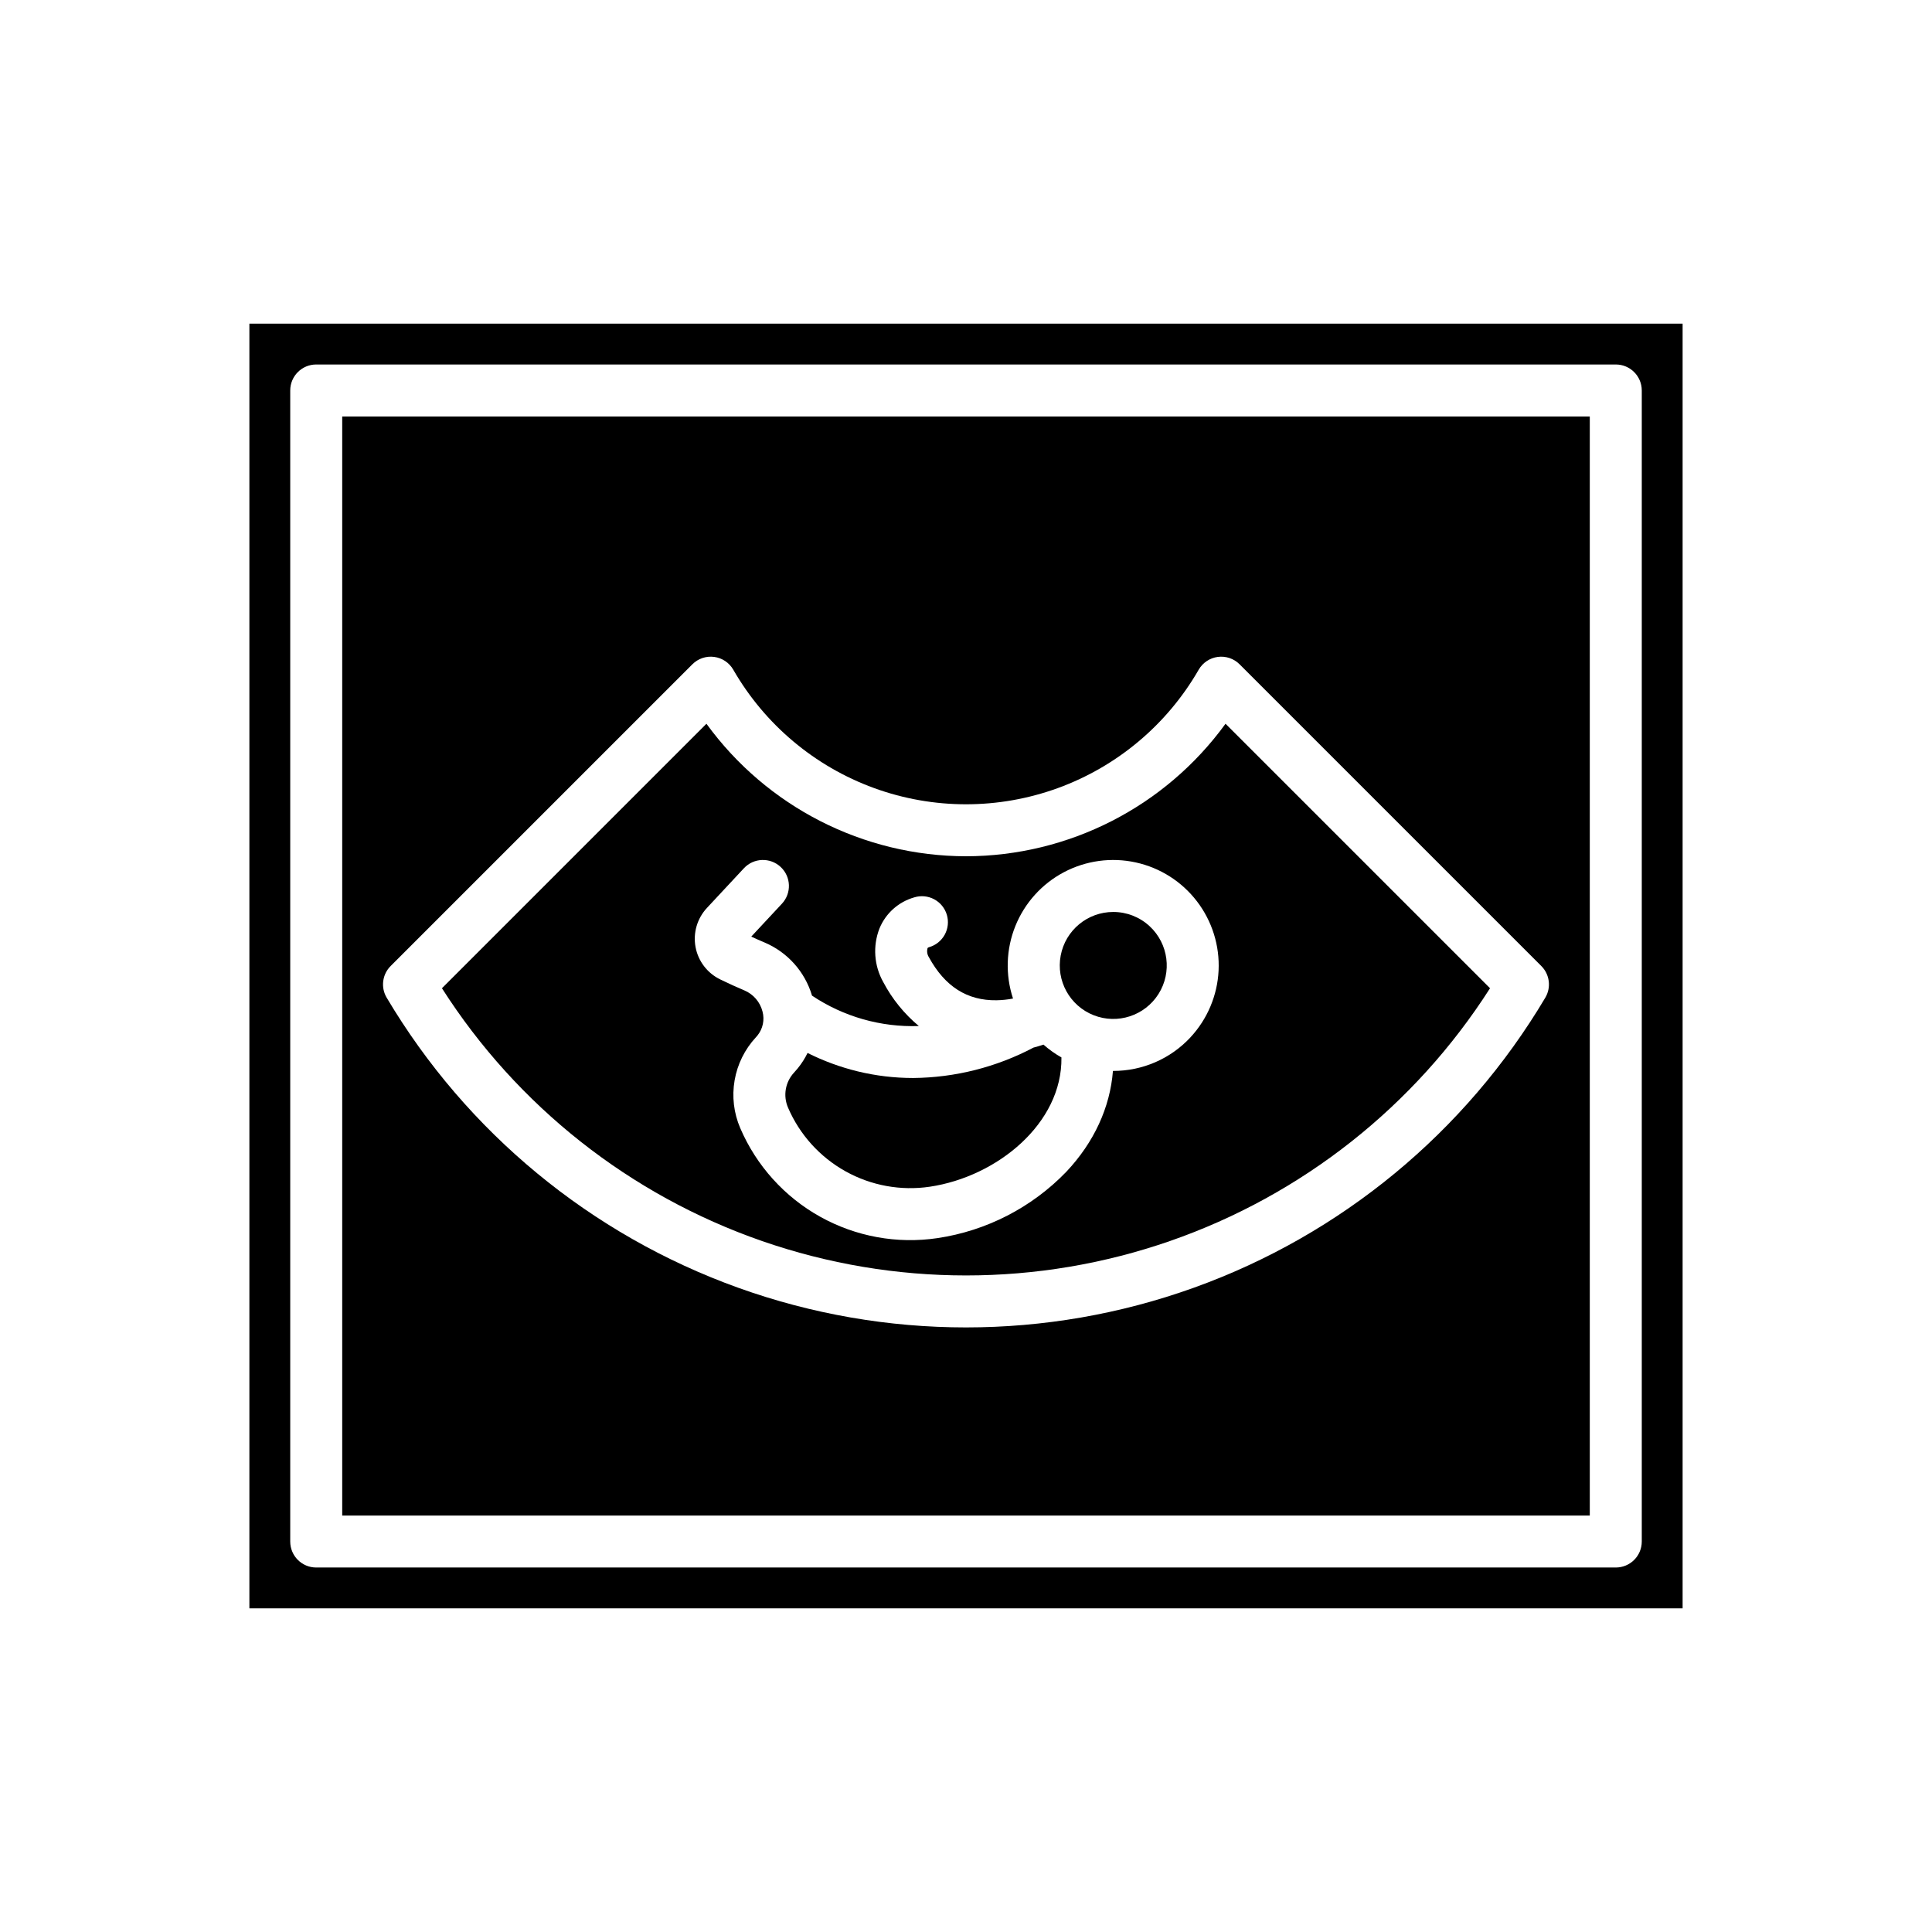 <?xml version="1.0" encoding="UTF-8"?>
<!-- Uploaded to: SVG Repo, www.svgrepo.com, Generator: SVG Repo Mixer Tools -->
<svg fill="#000000" width="800px" height="800px" version="1.1" viewBox="144 144 512 512" xmlns="http://www.w3.org/2000/svg">
 <g>
  <path d="m400 370.92c-27.223-0.047-52.781-13.098-68.785-35.121l-70.094 70.094c19.938 31.238 49.824 54.84 84.832 66.996 35.004 12.156 73.086 12.156 108.09 0s64.891-35.758 84.832-66.996l-70.098-70.094c-16 22.023-41.562 35.074-68.781 35.121zm59.469 48v0.004c-5.289 5.68-12.707 8.898-20.469 8.883h-0.059c-0.758 9.66-4.996 18.922-12.383 26.754-9.125 9.441-21.109 15.609-34.098 17.551-10.711 1.598-21.652-0.395-31.113-5.668-9.457-5.273-16.906-13.531-21.176-23.484-1.715-3.988-2.234-8.387-1.492-12.66 0.738-4.273 2.703-8.242 5.656-11.422 0.129-0.141 0.254-0.285 0.379-0.434 1.449-1.789 1.957-4.16 1.359-6.383-0.641-2.519-2.422-4.59-4.816-5.598-1.871-0.781-4.023-1.758-6.391-2.906v-0.004c-3.418-1.656-5.844-4.84-6.539-8.574-0.695-3.734 0.422-7.574 3.008-10.355l9.809-10.527c2.594-2.785 6.953-2.938 9.738-0.344 2.781 2.594 2.934 6.953 0.34 9.734l-8.129 8.723c1.258 0.586 2.418 1.098 3.465 1.535 6.113 2.57 10.754 7.75 12.637 14.109 8.355 5.59 18.262 8.41 28.309 8.055-3.875-3.227-7.078-7.184-9.43-11.645-2.441-4.34-2.812-9.547-1.012-14.191 1.645-4.031 5.051-7.078 9.242-8.266 1.754-0.539 3.652-0.355 5.273 0.516 1.621 0.867 2.824 2.348 3.348 4.109 0.523 1.762 0.32 3.656-0.562 5.269-0.883 1.609-2.371 2.805-4.137 3.309-0.34 0.098-0.379 0.195-0.43 0.316-0.207 0.797-0.074 1.645 0.367 2.34 4.262 7.801 10.172 11.527 17.93 11.414h0.004c1.465-0.027 2.926-0.18 4.367-0.453-2.07-6.277-1.852-13.082 0.617-19.211 2.469-6.129 7.027-11.184 12.871-14.273 5.844-3.086 12.59-4.004 19.043-2.59 6.457 1.414 12.199 5.07 16.215 10.316 4.019 5.246 6.047 11.746 5.727 18.348-0.32 6.598-2.969 12.871-7.473 17.707z"/>
  <path d="m417.89 421.62c-9.832 5.195-20.766 7.961-31.883 8.059-4.977 0.004-9.938-0.59-14.773-1.77-4.574-1.121-9.012-2.754-13.223-4.863-0.707 1.453-1.578 2.816-2.598 4.07-0.309 0.379-0.641 0.766-0.992 1.141-2.316 2.504-2.941 6.137-1.586 9.27 3.074 7.152 8.43 13.09 15.23 16.879 6.801 3.793 14.664 5.227 22.367 4.082 17.809-2.656 35.109-16.762 34.859-34.258v-0.004c-1.703-0.961-3.297-2.098-4.762-3.394-0.848 0.281-1.723 0.551-2.641 0.789z"/>
  <path d="m439.02 385.68c-6.809 0-12.656 4.844-13.922 11.535s2.402 13.34 8.738 15.832c6.34 2.492 13.551 0.125 17.184-5.637 3.629-5.762 2.652-13.289-2.332-17.93-2.625-2.449-6.078-3.805-9.668-3.801z"/>
  <path d="m210.09 570.23h379.82v-340.46h-379.82zm10.824-322.75c0-3.801 3.082-6.887 6.887-6.887h344.4c3.805 0 6.887 3.086 6.887 6.887v305.04c0 1.828-0.723 3.578-2.016 4.871-1.293 1.289-3.043 2.016-4.871 2.016h-344.4c-3.805 0-6.887-3.082-6.887-6.887z"/>
  <path d="m565.31 254.37h-330.62v291.27h330.62zm-11.793 154.03c-21.18 35.66-54.109 62.836-93.141 76.863-39.031 14.023-81.73 14.023-120.76 0-39.031-14.027-71.961-41.203-93.141-76.863-1.613-2.707-1.18-6.168 1.051-8.395l79.961-79.961c1.516-1.516 3.648-2.238 5.773-1.957s3.996 1.531 5.066 3.391c8.352 14.52 21.562 25.625 37.301 31.363 15.742 5.738 33 5.738 48.738 0 15.738-5.738 28.949-16.844 37.301-31.363 1.07-1.859 2.945-3.109 5.066-3.391 2.125-0.281 4.262 0.441 5.773 1.957l79.961 79.961c2.231 2.227 2.664 5.688 1.051 8.395z"/>
 </g>
</svg>